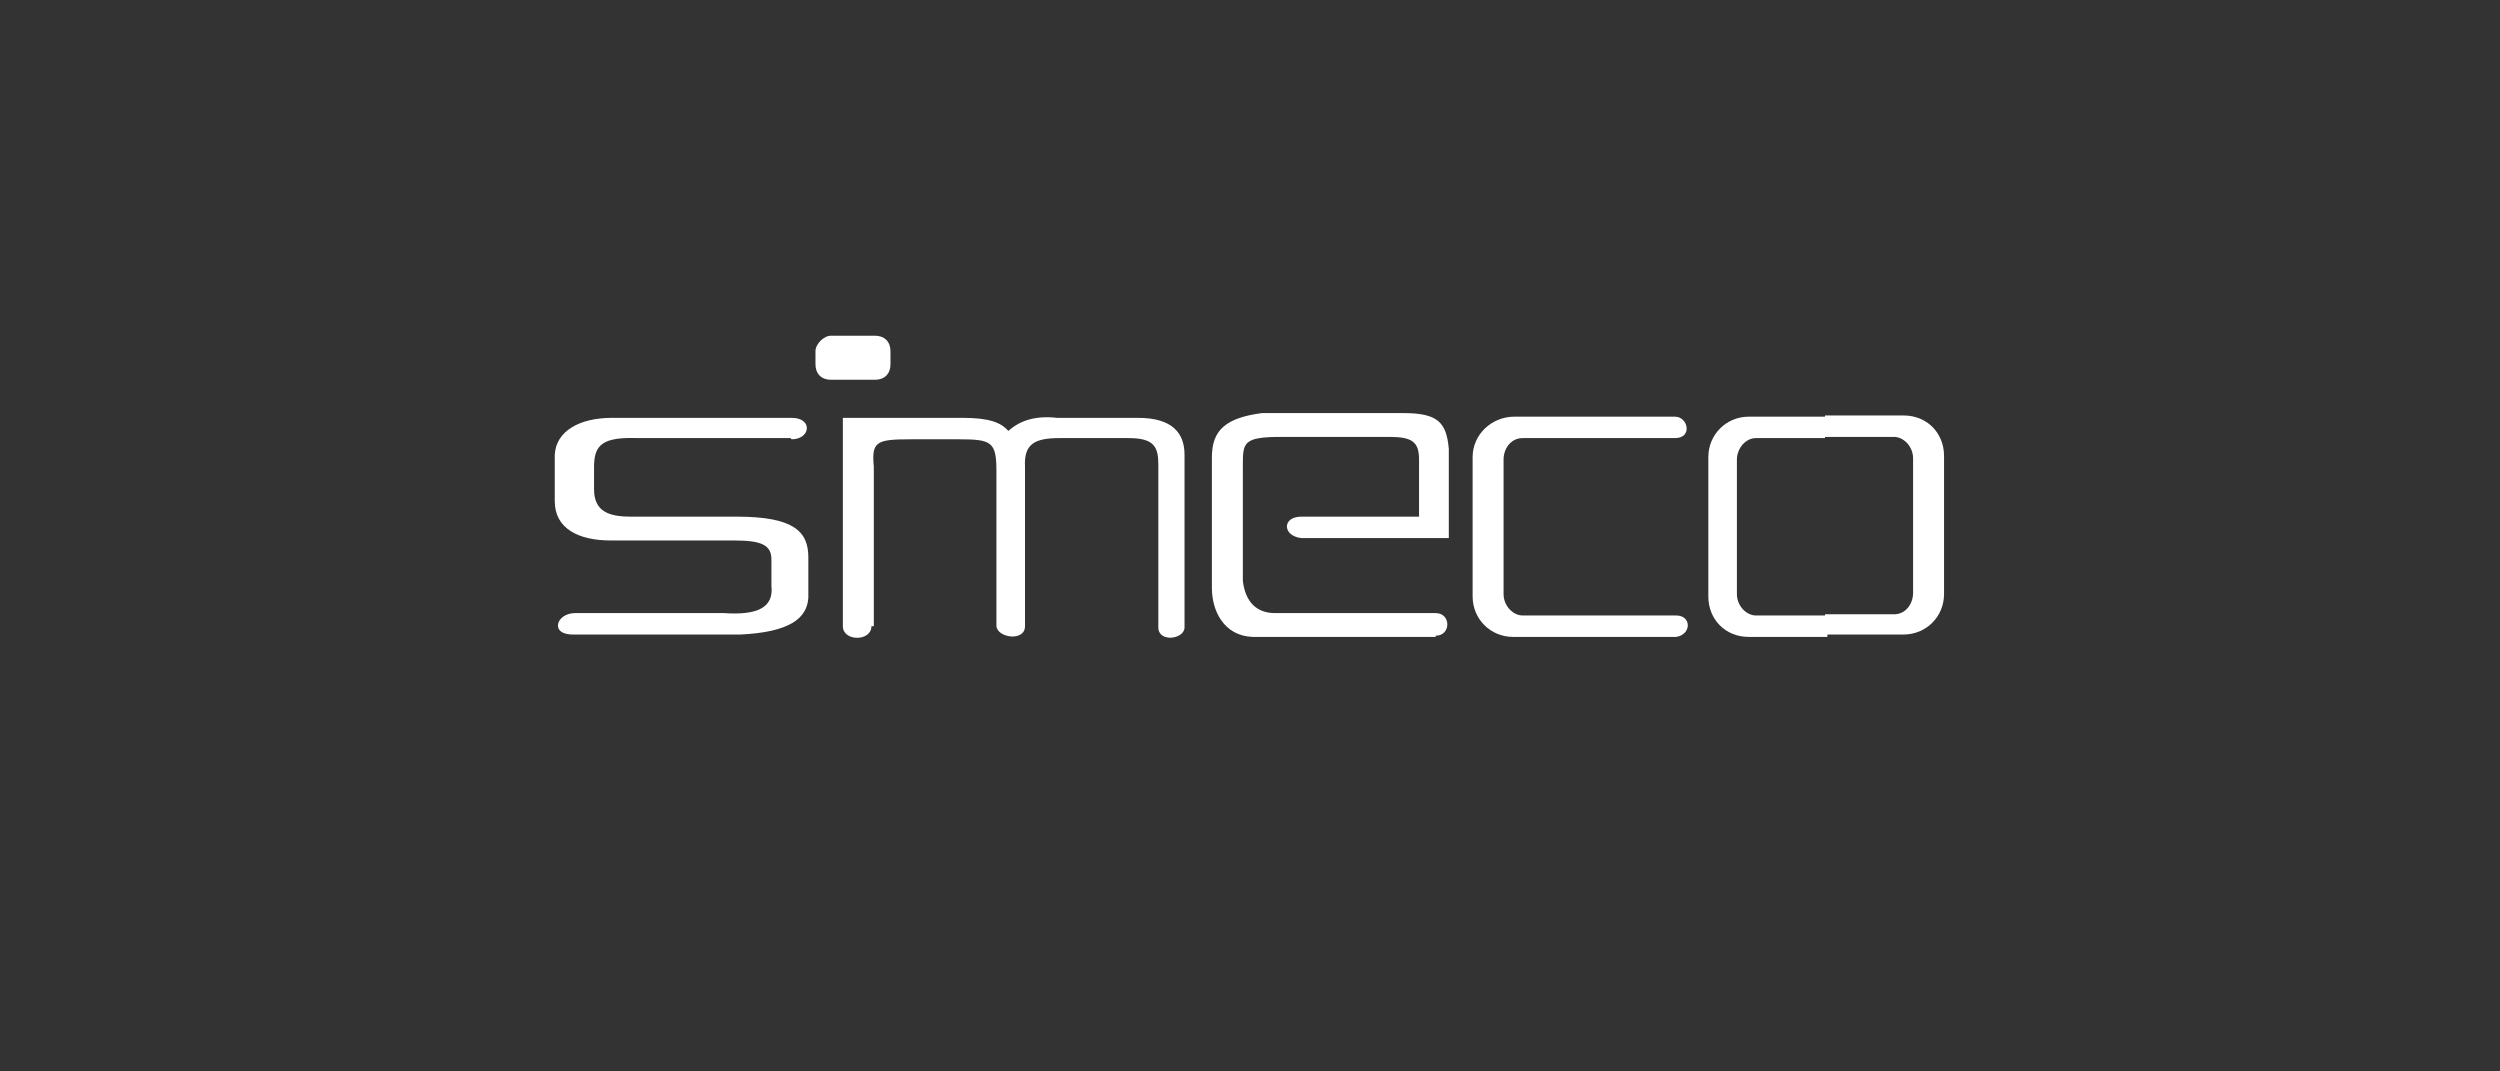 <svg xmlns="http://www.w3.org/2000/svg" id="a" viewBox="0 0 210 90"><rect x="0" y="0" width="210" height="90" fill="#333333" stroke="none"/><defs><style>.b{fill:#fff;}</style></defs><path class="b" d="m153.3,53.4v-1.8h5.8c1,0,1.6-.9,1.6-1.8v-11.3c0-1-.8-1.8-1.6-1.8h-5.8v-1.8h6.6c2,0,3.4,1.5,3.4,3.4v11.6c0,1.9-1.5,3.4-3.4,3.4h-6.6Z"></path><path class="b" d="m66.5,36.9c1.6,0,1.8-1.8,0-1.8h-15.1c-2.7,0-4.7,1.1-4.8,3.1v3.9c0,2.3,2,3.3,4.7,3.3h10.4c2.3,0,3.1.4,3.1,1.6v2.2c.2,1.8-1.1,2.5-4,2.3h-12.5c-1.6,0-2.2,1.9,0,1.8h13.9c4.2-.2,5.6-1.4,5.7-3.1v-3.4c0-2.2-1.3-3.4-6-3.4h-8.9c-1.8,0-3.1-.4-3.1-2.3v-1.9c0-1.9.8-2.5,3.7-2.4h12.8Z"></path><path class="b" d="m153.3,35v1.8h-5.8c-.9,0-1.6.9-1.6,1.8v11.3c0,1,.8,1.8,1.6,1.8h6v1.8h-6.6c-2,0-3.4-1.5-3.4-3.4v-11.7c0-1.9,1.5-3.4,3.4-3.4h6.5Z"></path><path class="b" d="m69.8,28.2h3.7c.8,0,1.3.5,1.3,1.3v1.1c0,.8-.5,1.3-1.3,1.3h-3.7c-.8,0-1.3-.5-1.3-1.3v-1.1c0-.6.7-1.3,1.3-1.3"></path><path class="b" d="m73.2,52.6c0,1.3-2.4,1.3-2.4,0v-17.5h10.1c2.2,0,3.2.4,3.8,1.1,1-.9,2.3-1.3,4.1-1.1h6.8c2.9,0,3.9,1.3,3.9,3.1v14.5c0,1-2.2,1.3-2.2,0v-13.7c0-1.5-.4-2.2-2.5-2.2h-5.8c-2.1,0-3,.5-2.9,2.4v13.4c0,1.3-2.3,1-2.4,0v-13c0-2.5-.4-2.7-3.2-2.7h-4c-2.9,0-3.3.2-3.1,2.3,0,0,0,13.4,0,13.4Z"></path><path class="b" d="m120.6,53.4c1.3,0,1.3-1.9,0-1.9h-13.5c-1.6,0-2.5-1-2.7-2.7v-9.7c0-1.9,0-2.4,3.2-2.4h9.1c1.9,0,2.5.4,2.5,1.9v4.8h-9.9c-1.6,0-1.6,1.6,0,1.8h12.4v-7.5c-.2-2.2-.9-3-3.8-3h-11.9c-3,.4-4.2,1.4-4.2,3.7v11c0,1.9,1,4,3.4,4.1h15.4Z"></path><path class="b" d="m127.3,35h13.4c1.1,0,1.5,1.8,0,1.8h-12.8c-1,0-1.6.9-1.6,1.8v11.3c0,1,.8,1.8,1.6,1.8h12.9c1.3,0,1.3,1.6,0,1.8h-13.7c-1.9,0-3.4-1.5-3.4-3.4v-11.7c0-1.9,1.6-3.4,3.5-3.4"></path></svg>